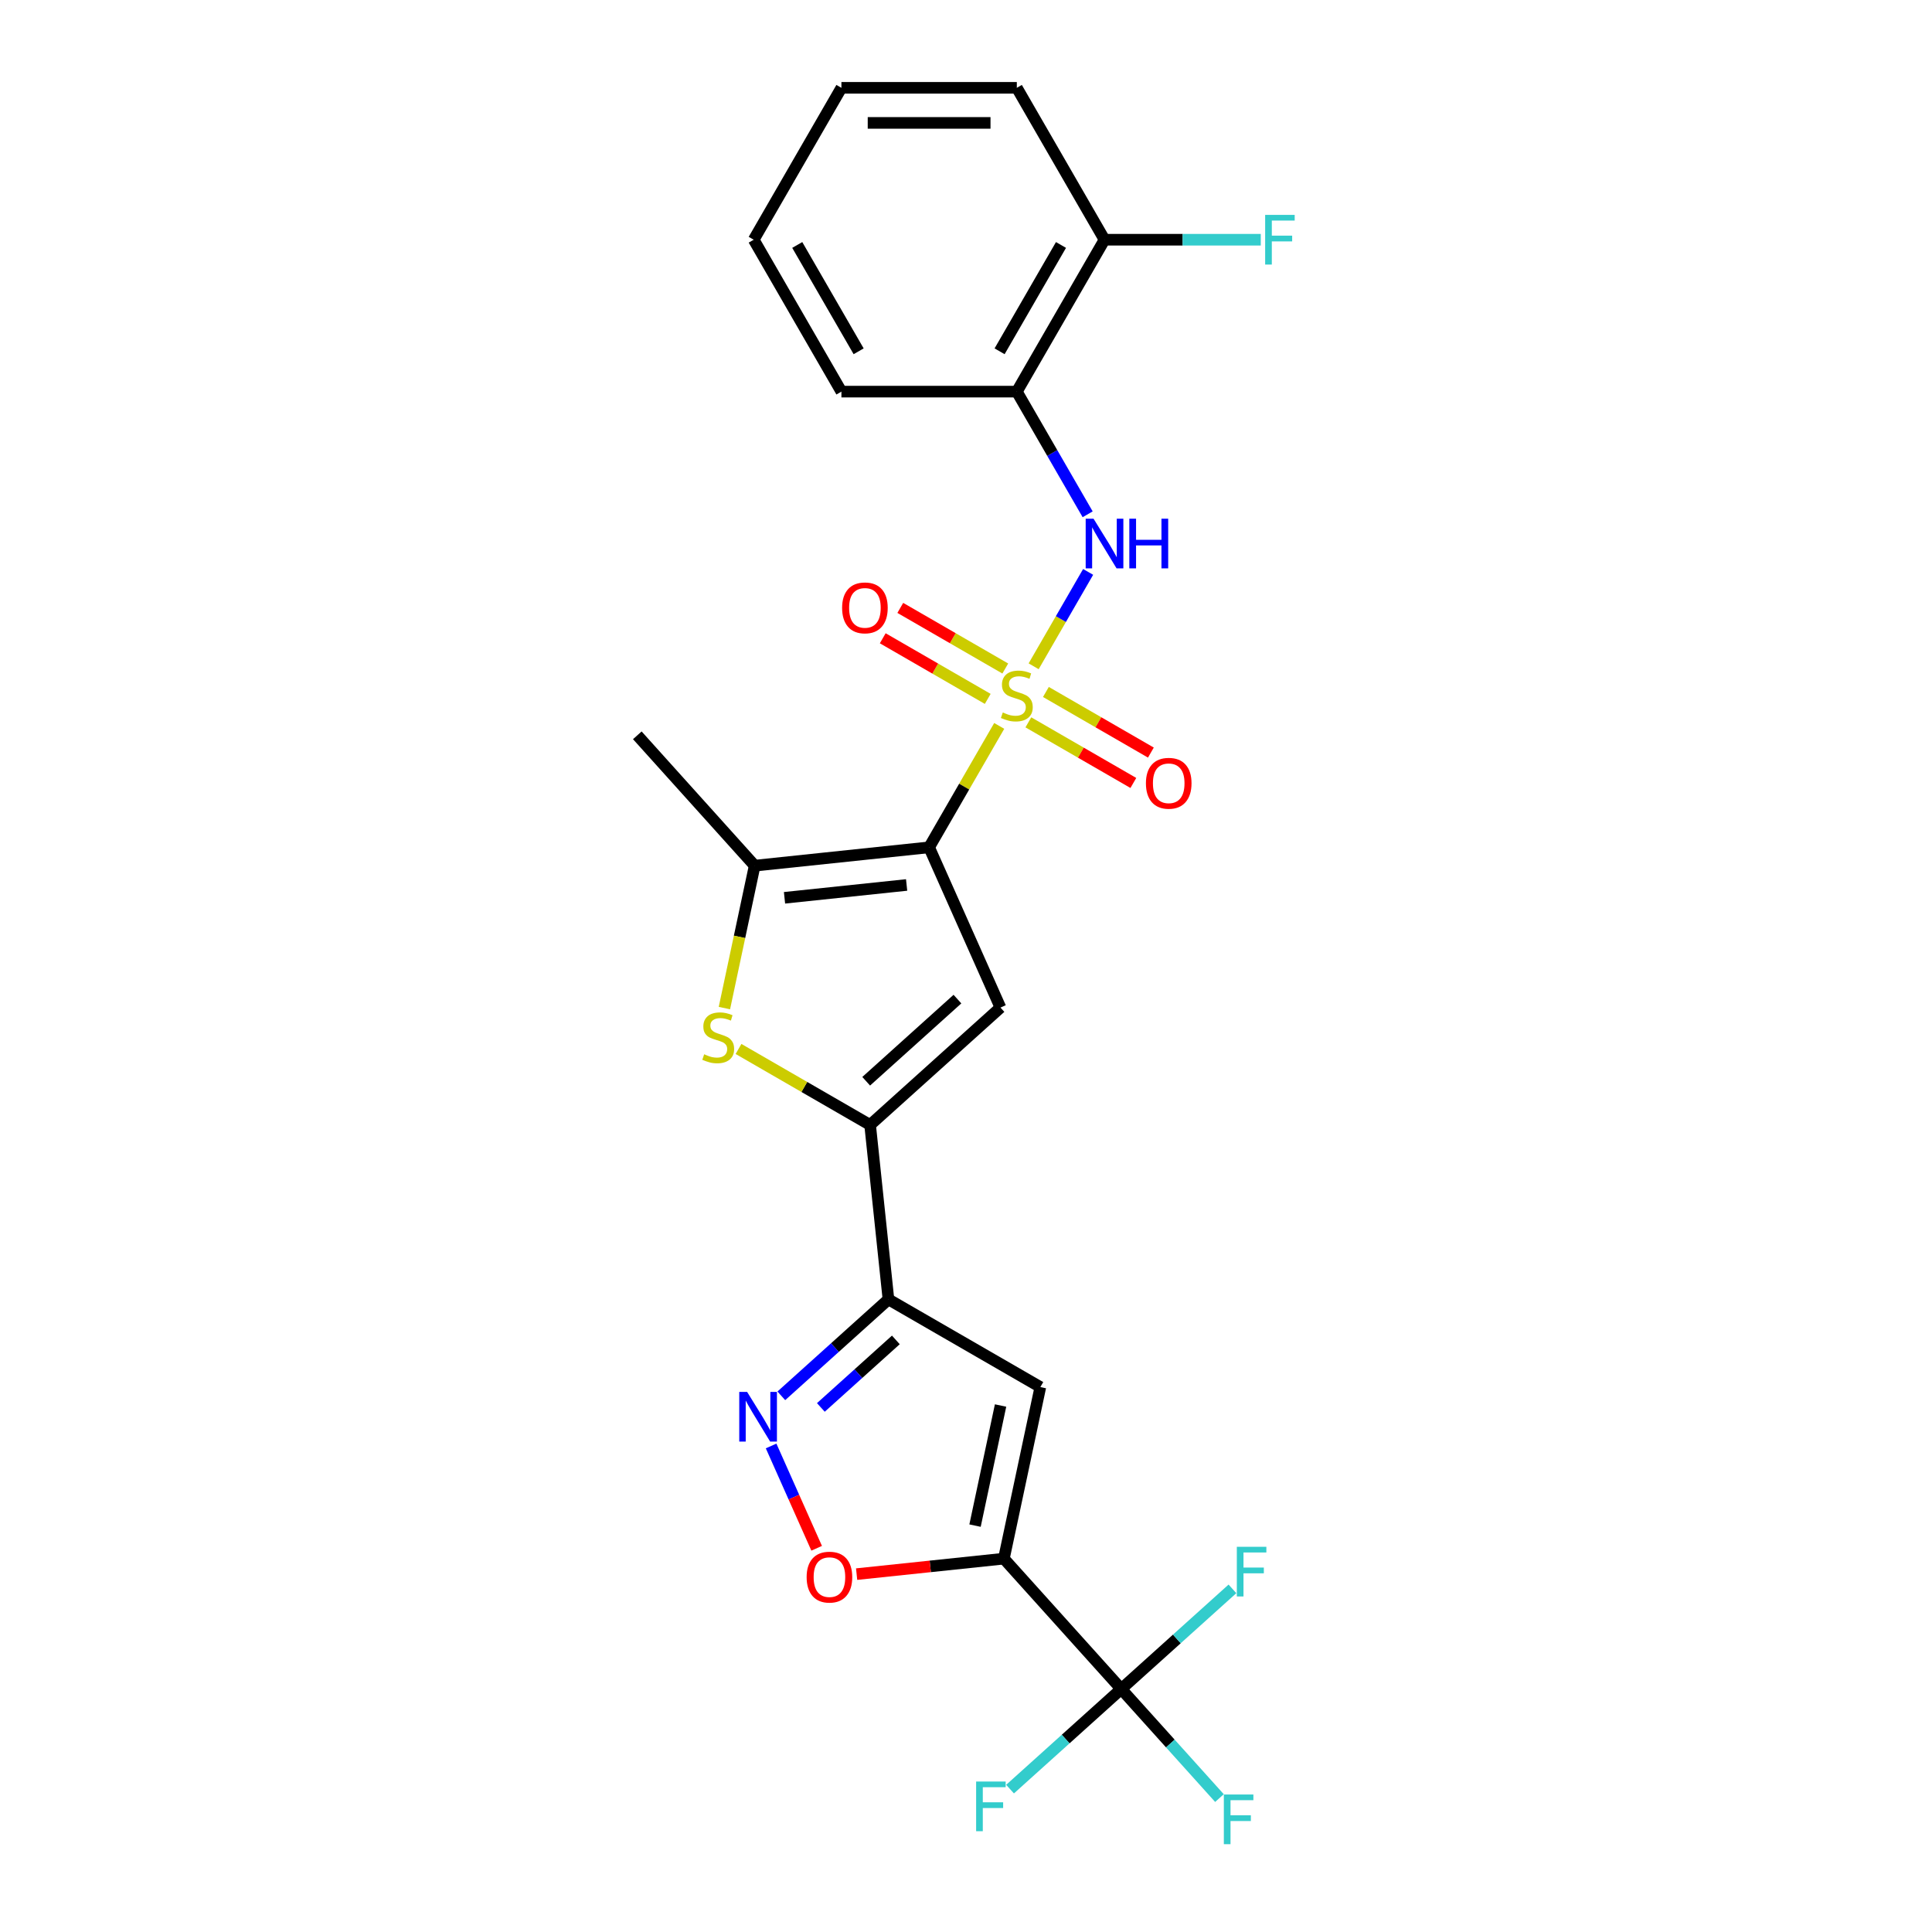<?xml version='1.0' encoding='iso-8859-1'?>
<svg version='1.1' baseProfile='full'
              xmlns='http://www.w3.org/2000/svg'
                      xmlns:rdkit='http://www.rdkit.org/xml'
                      xmlns:xlink='http://www.w3.org/1999/xlink'
                  xml:space='preserve'
width='1000px' height='1000px' viewBox='0 0 1000 1000'>
<!-- END OF HEADER -->
<rect style='opacity:1.0;fill:#FFFFFF;stroke:none' width='1000' height='1000' x='0' y='0'> </rect>
<path class='bond-0' d='M 517.194,375.732 L 499.052,407.154' style='fill:none;fill-rule:evenodd;stroke:#CCCC00;stroke-width:6px;stroke-linecap:butt;stroke-linejoin:miter;stroke-opacity:1' />
<path class='bond-0' d='M 499.052,407.154 L 480.91,438.577' style='fill:none;fill-rule:evenodd;stroke:#000000;stroke-width:6px;stroke-linecap:butt;stroke-linejoin:miter;stroke-opacity:1' />
<path class='bond-10' d='M 535.015,344.864 L 549.116,320.441' style='fill:none;fill-rule:evenodd;stroke:#CCCC00;stroke-width:6px;stroke-linecap:butt;stroke-linejoin:miter;stroke-opacity:1' />
<path class='bond-10' d='M 549.116,320.441 L 563.216,296.018' style='fill:none;fill-rule:evenodd;stroke:#0000FF;stroke-width:6px;stroke-linecap:butt;stroke-linejoin:miter;stroke-opacity:1' />
<path class='bond-13' d='M 520.33,346.02 L 493.158,330.333' style='fill:none;fill-rule:evenodd;stroke:#CCCC00;stroke-width:6px;stroke-linecap:butt;stroke-linejoin:miter;stroke-opacity:1' />
<path class='bond-13' d='M 493.158,330.333 L 465.987,314.646' style='fill:none;fill-rule:evenodd;stroke:#FF0000;stroke-width:6px;stroke-linecap:butt;stroke-linejoin:miter;stroke-opacity:1' />
<path class='bond-13' d='M 511.251,361.745 L 484.08,346.058' style='fill:none;fill-rule:evenodd;stroke:#CCCC00;stroke-width:6px;stroke-linecap:butt;stroke-linejoin:miter;stroke-opacity:1' />
<path class='bond-13' d='M 484.08,346.058 L 456.908,330.371' style='fill:none;fill-rule:evenodd;stroke:#FF0000;stroke-width:6px;stroke-linecap:butt;stroke-linejoin:miter;stroke-opacity:1' />
<path class='bond-14' d='M 532.277,373.885 L 559.449,389.572' style='fill:none;fill-rule:evenodd;stroke:#CCCC00;stroke-width:6px;stroke-linecap:butt;stroke-linejoin:miter;stroke-opacity:1' />
<path class='bond-14' d='M 559.449,389.572 L 586.62,405.26' style='fill:none;fill-rule:evenodd;stroke:#FF0000;stroke-width:6px;stroke-linecap:butt;stroke-linejoin:miter;stroke-opacity:1' />
<path class='bond-14' d='M 541.356,358.16 L 568.528,373.847' style='fill:none;fill-rule:evenodd;stroke:#CCCC00;stroke-width:6px;stroke-linecap:butt;stroke-linejoin:miter;stroke-opacity:1' />
<path class='bond-14' d='M 568.528,373.847 L 595.699,389.535' style='fill:none;fill-rule:evenodd;stroke:#FF0000;stroke-width:6px;stroke-linecap:butt;stroke-linejoin:miter;stroke-opacity:1' />
<path class='bond-2' d='M 480.91,438.577 L 517.836,521.516' style='fill:none;fill-rule:evenodd;stroke:#000000;stroke-width:6px;stroke-linecap:butt;stroke-linejoin:miter;stroke-opacity:1' />
<path class='bond-5' d='M 480.91,438.577 L 390.619,448.067' style='fill:none;fill-rule:evenodd;stroke:#000000;stroke-width:6px;stroke-linecap:butt;stroke-linejoin:miter;stroke-opacity:1' />
<path class='bond-5' d='M 469.264,458.059 L 406.061,464.702' style='fill:none;fill-rule:evenodd;stroke:#000000;stroke-width:6px;stroke-linecap:butt;stroke-linejoin:miter;stroke-opacity:1' />
<path class='bond-1' d='M 519.607,806.753 L 538.482,717.949' style='fill:none;fill-rule:evenodd;stroke:#000000;stroke-width:6px;stroke-linecap:butt;stroke-linejoin:miter;stroke-opacity:1' />
<path class='bond-1' d='M 504.677,789.657 L 517.89,727.495' style='fill:none;fill-rule:evenodd;stroke:#000000;stroke-width:6px;stroke-linecap:butt;stroke-linejoin:miter;stroke-opacity:1' />
<path class='bond-9' d='M 519.607,806.753 L 580.355,874.221' style='fill:none;fill-rule:evenodd;stroke:#000000;stroke-width:6px;stroke-linecap:butt;stroke-linejoin:miter;stroke-opacity:1' />
<path class='bond-27' d='M 519.607,806.753 L 481.497,810.758' style='fill:none;fill-rule:evenodd;stroke:#000000;stroke-width:6px;stroke-linecap:butt;stroke-linejoin:miter;stroke-opacity:1' />
<path class='bond-27' d='M 481.497,810.758 L 443.388,814.764' style='fill:none;fill-rule:evenodd;stroke:#FF0000;stroke-width:6px;stroke-linecap:butt;stroke-linejoin:miter;stroke-opacity:1' />
<path class='bond-3' d='M 517.836,521.516 L 450.368,582.265' style='fill:none;fill-rule:evenodd;stroke:#000000;stroke-width:6px;stroke-linecap:butt;stroke-linejoin:miter;stroke-opacity:1' />
<path class='bond-3' d='M 495.566,517.135 L 448.338,559.659' style='fill:none;fill-rule:evenodd;stroke:#000000;stroke-width:6px;stroke-linecap:butt;stroke-linejoin:miter;stroke-opacity:1' />
<path class='bond-4' d='M 450.368,582.265 L 459.858,672.555' style='fill:none;fill-rule:evenodd;stroke:#000000;stroke-width:6px;stroke-linecap:butt;stroke-linejoin:miter;stroke-opacity:1' />
<path class='bond-25' d='M 450.368,582.265 L 416.312,562.603' style='fill:none;fill-rule:evenodd;stroke:#000000;stroke-width:6px;stroke-linecap:butt;stroke-linejoin:miter;stroke-opacity:1' />
<path class='bond-25' d='M 416.312,562.603 L 382.257,542.941' style='fill:none;fill-rule:evenodd;stroke:#CCCC00;stroke-width:6px;stroke-linecap:butt;stroke-linejoin:miter;stroke-opacity:1' />
<path class='bond-7' d='M 459.858,672.555 L 538.482,717.949' style='fill:none;fill-rule:evenodd;stroke:#000000;stroke-width:6px;stroke-linecap:butt;stroke-linejoin:miter;stroke-opacity:1' />
<path class='bond-8' d='M 459.858,672.555 L 432.134,697.518' style='fill:none;fill-rule:evenodd;stroke:#000000;stroke-width:6px;stroke-linecap:butt;stroke-linejoin:miter;stroke-opacity:1' />
<path class='bond-8' d='M 432.134,697.518 L 404.41,722.481' style='fill:none;fill-rule:evenodd;stroke:#0000FF;stroke-width:6px;stroke-linecap:butt;stroke-linejoin:miter;stroke-opacity:1' />
<path class='bond-8' d='M 463.69,693.538 L 444.284,711.012' style='fill:none;fill-rule:evenodd;stroke:#000000;stroke-width:6px;stroke-linecap:butt;stroke-linejoin:miter;stroke-opacity:1' />
<path class='bond-8' d='M 444.284,711.012 L 424.877,728.486' style='fill:none;fill-rule:evenodd;stroke:#0000FF;stroke-width:6px;stroke-linecap:butt;stroke-linejoin:miter;stroke-opacity:1' />
<path class='bond-6' d='M 390.619,448.067 L 382.785,484.925' style='fill:none;fill-rule:evenodd;stroke:#000000;stroke-width:6px;stroke-linecap:butt;stroke-linejoin:miter;stroke-opacity:1' />
<path class='bond-6' d='M 382.785,484.925 L 374.951,521.782' style='fill:none;fill-rule:evenodd;stroke:#CCCC00;stroke-width:6px;stroke-linecap:butt;stroke-linejoin:miter;stroke-opacity:1' />
<path class='bond-20' d='M 390.619,448.067 L 329.87,380.599' style='fill:none;fill-rule:evenodd;stroke:#000000;stroke-width:6px;stroke-linecap:butt;stroke-linejoin:miter;stroke-opacity:1' />
<path class='bond-11' d='M 399.124,748.429 L 410.913,774.908' style='fill:none;fill-rule:evenodd;stroke:#0000FF;stroke-width:6px;stroke-linecap:butt;stroke-linejoin:miter;stroke-opacity:1' />
<path class='bond-11' d='M 410.913,774.908 L 422.702,801.386' style='fill:none;fill-rule:evenodd;stroke:#FF0000;stroke-width:6px;stroke-linecap:butt;stroke-linejoin:miter;stroke-opacity:1' />
<path class='bond-16' d='M 580.355,874.221 L 605.773,902.45' style='fill:none;fill-rule:evenodd;stroke:#000000;stroke-width:6px;stroke-linecap:butt;stroke-linejoin:miter;stroke-opacity:1' />
<path class='bond-16' d='M 605.773,902.45 L 631.19,930.679' style='fill:none;fill-rule:evenodd;stroke:#33CCCC;stroke-width:6px;stroke-linecap:butt;stroke-linejoin:miter;stroke-opacity:1' />
<path class='bond-17' d='M 580.355,874.221 L 551.578,900.133' style='fill:none;fill-rule:evenodd;stroke:#000000;stroke-width:6px;stroke-linecap:butt;stroke-linejoin:miter;stroke-opacity:1' />
<path class='bond-17' d='M 551.578,900.133 L 522.801,926.044' style='fill:none;fill-rule:evenodd;stroke:#33CCCC;stroke-width:6px;stroke-linecap:butt;stroke-linejoin:miter;stroke-opacity:1' />
<path class='bond-18' d='M 580.355,874.221 L 609.133,848.31' style='fill:none;fill-rule:evenodd;stroke:#000000;stroke-width:6px;stroke-linecap:butt;stroke-linejoin:miter;stroke-opacity:1' />
<path class='bond-18' d='M 609.133,848.31 L 637.91,822.399' style='fill:none;fill-rule:evenodd;stroke:#33CCCC;stroke-width:6px;stroke-linecap:butt;stroke-linejoin:miter;stroke-opacity:1' />
<path class='bond-12' d='M 562.965,266.203 L 544.634,234.453' style='fill:none;fill-rule:evenodd;stroke:#0000FF;stroke-width:6px;stroke-linecap:butt;stroke-linejoin:miter;stroke-opacity:1' />
<path class='bond-12' d='M 544.634,234.453 L 526.304,202.704' style='fill:none;fill-rule:evenodd;stroke:#000000;stroke-width:6px;stroke-linecap:butt;stroke-linejoin:miter;stroke-opacity:1' />
<path class='bond-15' d='M 526.304,202.704 L 571.697,124.079' style='fill:none;fill-rule:evenodd;stroke:#000000;stroke-width:6px;stroke-linecap:butt;stroke-linejoin:miter;stroke-opacity:1' />
<path class='bond-15' d='M 517.388,181.831 L 549.164,126.794' style='fill:none;fill-rule:evenodd;stroke:#000000;stroke-width:6px;stroke-linecap:butt;stroke-linejoin:miter;stroke-opacity:1' />
<path class='bond-21' d='M 526.304,202.704 L 435.516,202.704' style='fill:none;fill-rule:evenodd;stroke:#000000;stroke-width:6px;stroke-linecap:butt;stroke-linejoin:miter;stroke-opacity:1' />
<path class='bond-19' d='M 571.697,124.079 L 612.134,124.079' style='fill:none;fill-rule:evenodd;stroke:#000000;stroke-width:6px;stroke-linecap:butt;stroke-linejoin:miter;stroke-opacity:1' />
<path class='bond-19' d='M 612.134,124.079 L 652.571,124.079' style='fill:none;fill-rule:evenodd;stroke:#33CCCC;stroke-width:6px;stroke-linecap:butt;stroke-linejoin:miter;stroke-opacity:1' />
<path class='bond-22' d='M 571.697,124.079 L 526.304,45.455' style='fill:none;fill-rule:evenodd;stroke:#000000;stroke-width:6px;stroke-linecap:butt;stroke-linejoin:miter;stroke-opacity:1' />
<path class='bond-23' d='M 435.516,202.704 L 390.122,124.079' style='fill:none;fill-rule:evenodd;stroke:#000000;stroke-width:6px;stroke-linecap:butt;stroke-linejoin:miter;stroke-opacity:1' />
<path class='bond-23' d='M 444.432,181.831 L 412.656,126.794' style='fill:none;fill-rule:evenodd;stroke:#000000;stroke-width:6px;stroke-linecap:butt;stroke-linejoin:miter;stroke-opacity:1' />
<path class='bond-26' d='M 526.304,45.455 L 435.516,45.455' style='fill:none;fill-rule:evenodd;stroke:#000000;stroke-width:6px;stroke-linecap:butt;stroke-linejoin:miter;stroke-opacity:1' />
<path class='bond-26' d='M 512.685,63.612 L 449.134,63.612' style='fill:none;fill-rule:evenodd;stroke:#000000;stroke-width:6px;stroke-linecap:butt;stroke-linejoin:miter;stroke-opacity:1' />
<path class='bond-24' d='M 390.122,124.079 L 435.516,45.455' style='fill:none;fill-rule:evenodd;stroke:#000000;stroke-width:6px;stroke-linecap:butt;stroke-linejoin:miter;stroke-opacity:1' />
<path  class='atom-0' d='M 519.041 368.777
Q 519.331 368.886, 520.529 369.395
Q 521.728 369.903, 523.035 370.23
Q 524.379 370.52, 525.686 370.52
Q 528.119 370.52, 529.536 369.358
Q 530.952 368.16, 530.952 366.09
Q 530.952 364.674, 530.226 363.802
Q 529.536 362.93, 528.446 362.458
Q 527.357 361.986, 525.541 361.442
Q 523.253 360.752, 521.873 360.098
Q 520.529 359.444, 519.549 358.064
Q 518.605 356.684, 518.605 354.36
Q 518.605 351.128, 520.784 349.131
Q 522.999 347.133, 527.357 347.133
Q 530.335 347.133, 533.712 348.55
L 532.877 351.346
Q 529.79 350.075, 527.466 350.075
Q 524.96 350.075, 523.58 351.128
Q 522.2 352.145, 522.236 353.924
Q 522.236 355.304, 522.926 356.14
Q 523.653 356.975, 524.669 357.447
Q 525.723 357.919, 527.466 358.464
Q 529.79 359.19, 531.17 359.916
Q 532.55 360.643, 533.53 362.132
Q 534.547 363.584, 534.547 366.09
Q 534.547 369.649, 532.15 371.573
Q 529.79 373.462, 525.832 373.462
Q 523.544 373.462, 521.801 372.953
Q 520.094 372.481, 518.06 371.646
L 519.041 368.777
' fill='#CCCC00'/>
<path  class='atom-7' d='M 364.48 545.695
Q 364.771 545.804, 365.969 546.313
Q 367.168 546.821, 368.475 547.148
Q 369.819 547.439, 371.126 547.439
Q 373.559 547.439, 374.975 546.277
Q 376.392 545.078, 376.392 543.008
Q 376.392 541.592, 375.665 540.72
Q 374.975 539.849, 373.886 539.377
Q 372.797 538.905, 370.981 538.36
Q 368.693 537.67, 367.313 537.016
Q 365.969 536.362, 364.989 534.983
Q 364.045 533.603, 364.045 531.278
Q 364.045 528.046, 366.224 526.049
Q 368.439 524.052, 372.797 524.052
Q 375.774 524.052, 379.152 525.468
L 378.316 528.264
Q 375.23 526.993, 372.906 526.993
Q 370.4 526.993, 369.02 528.046
Q 367.64 529.063, 367.676 530.843
Q 367.676 532.223, 368.366 533.058
Q 369.092 533.893, 370.109 534.365
Q 371.162 534.837, 372.906 535.382
Q 375.23 536.108, 376.61 536.835
Q 377.99 537.561, 378.97 539.05
Q 379.987 540.502, 379.987 543.008
Q 379.987 546.567, 377.59 548.492
Q 375.23 550.38, 371.271 550.38
Q 368.983 550.38, 367.24 549.872
Q 365.534 549.4, 363.5 548.564
L 364.48 545.695
' fill='#CCCC00'/>
<path  class='atom-9' d='M 386.706 720.449
L 395.131 734.067
Q 395.966 735.41, 397.31 737.844
Q 398.654 740.277, 398.726 740.422
L 398.726 720.449
L 402.14 720.449
L 402.14 746.16
L 398.617 746.16
L 389.575 731.27
Q 388.522 729.527, 387.396 727.53
Q 386.307 725.533, 385.98 724.915
L 385.98 746.16
L 382.639 746.16
L 382.639 720.449
L 386.706 720.449
' fill='#0000FF'/>
<path  class='atom-11' d='M 566.014 268.473
L 574.439 282.091
Q 575.275 283.434, 576.618 285.868
Q 577.962 288.301, 578.034 288.446
L 578.034 268.473
L 581.448 268.473
L 581.448 294.184
L 577.926 294.184
L 568.883 279.294
Q 567.83 277.551, 566.704 275.554
Q 565.615 273.557, 565.288 272.939
L 565.288 294.184
L 561.947 294.184
L 561.947 268.473
L 566.014 268.473
' fill='#0000FF'/>
<path  class='atom-11' d='M 584.535 268.473
L 588.021 268.473
L 588.021 279.403
L 601.167 279.403
L 601.167 268.473
L 604.653 268.473
L 604.653 294.184
L 601.167 294.184
L 601.167 282.309
L 588.021 282.309
L 588.021 294.184
L 584.535 294.184
L 584.535 268.473
' fill='#0000FF'/>
<path  class='atom-12' d='M 417.514 816.316
Q 417.514 810.142, 420.564 806.692
Q 423.615 803.242, 429.316 803.242
Q 435.018 803.242, 438.068 806.692
Q 441.119 810.142, 441.119 816.316
Q 441.119 822.562, 438.032 826.121
Q 434.945 829.643, 429.316 829.643
Q 423.651 829.643, 420.564 826.121
Q 417.514 822.598, 417.514 816.316
M 429.316 826.738
Q 433.238 826.738, 435.344 824.123
Q 437.487 821.472, 437.487 816.316
Q 437.487 811.268, 435.344 808.726
Q 433.238 806.147, 429.316 806.147
Q 425.394 806.147, 423.251 808.689
Q 421.145 811.231, 421.145 816.316
Q 421.145 821.509, 423.251 824.123
Q 425.394 826.738, 429.316 826.738
' fill='#FF0000'/>
<path  class='atom-14' d='M 435.877 314.631
Q 435.877 308.458, 438.927 305.008
Q 441.978 301.558, 447.679 301.558
Q 453.381 301.558, 456.431 305.008
Q 459.481 308.458, 459.481 314.631
Q 459.481 320.878, 456.395 324.436
Q 453.308 327.959, 447.679 327.959
Q 442.014 327.959, 438.927 324.436
Q 435.877 320.914, 435.877 314.631
M 447.679 325.054
Q 451.601 325.054, 453.707 322.439
Q 455.85 319.788, 455.85 314.631
Q 455.85 309.584, 453.707 307.042
Q 451.601 304.463, 447.679 304.463
Q 443.757 304.463, 441.614 307.005
Q 439.508 309.547, 439.508 314.631
Q 439.508 319.824, 441.614 322.439
Q 443.757 325.054, 447.679 325.054
' fill='#FF0000'/>
<path  class='atom-15' d='M 593.126 405.419
Q 593.126 399.246, 596.176 395.796
Q 599.227 392.346, 604.928 392.346
Q 610.63 392.346, 613.68 395.796
Q 616.731 399.246, 616.731 405.419
Q 616.731 411.665, 613.644 415.224
Q 610.557 418.747, 604.928 418.747
Q 599.263 418.747, 596.176 415.224
Q 593.126 411.702, 593.126 405.419
M 604.928 415.842
Q 608.85 415.842, 610.956 413.227
Q 613.099 410.576, 613.099 405.419
Q 613.099 400.371, 610.956 397.829
Q 608.85 395.251, 604.928 395.251
Q 601.006 395.251, 598.864 397.793
Q 596.757 400.335, 596.757 405.419
Q 596.757 410.612, 598.864 413.227
Q 601.006 415.842, 604.928 415.842
' fill='#FF0000'/>
<path  class='atom-17' d='M 633.46 928.834
L 648.749 928.834
L 648.749 931.776
L 636.91 931.776
L 636.91 939.584
L 647.441 939.584
L 647.441 942.561
L 636.91 942.561
L 636.91 954.545
L 633.46 954.545
L 633.46 928.834
' fill='#33CCCC'/>
<path  class='atom-18' d='M 505.243 922.115
L 520.531 922.115
L 520.531 925.056
L 508.693 925.056
L 508.693 932.864
L 519.224 932.864
L 519.224 935.842
L 508.693 935.842
L 508.693 947.826
L 505.243 947.826
L 505.243 922.115
' fill='#33CCCC'/>
<path  class='atom-19' d='M 640.18 800.617
L 655.468 800.617
L 655.468 803.559
L 643.63 803.559
L 643.63 811.366
L 654.161 811.366
L 654.161 814.344
L 643.63 814.344
L 643.63 826.328
L 640.18 826.328
L 640.18 800.617
' fill='#33CCCC'/>
<path  class='atom-20' d='M 654.841 111.224
L 670.13 111.224
L 670.13 114.165
L 658.291 114.165
L 658.291 121.973
L 668.822 121.973
L 668.822 124.951
L 658.291 124.951
L 658.291 136.935
L 654.841 136.935
L 654.841 111.224
' fill='#33CCCC'/>
</svg>
